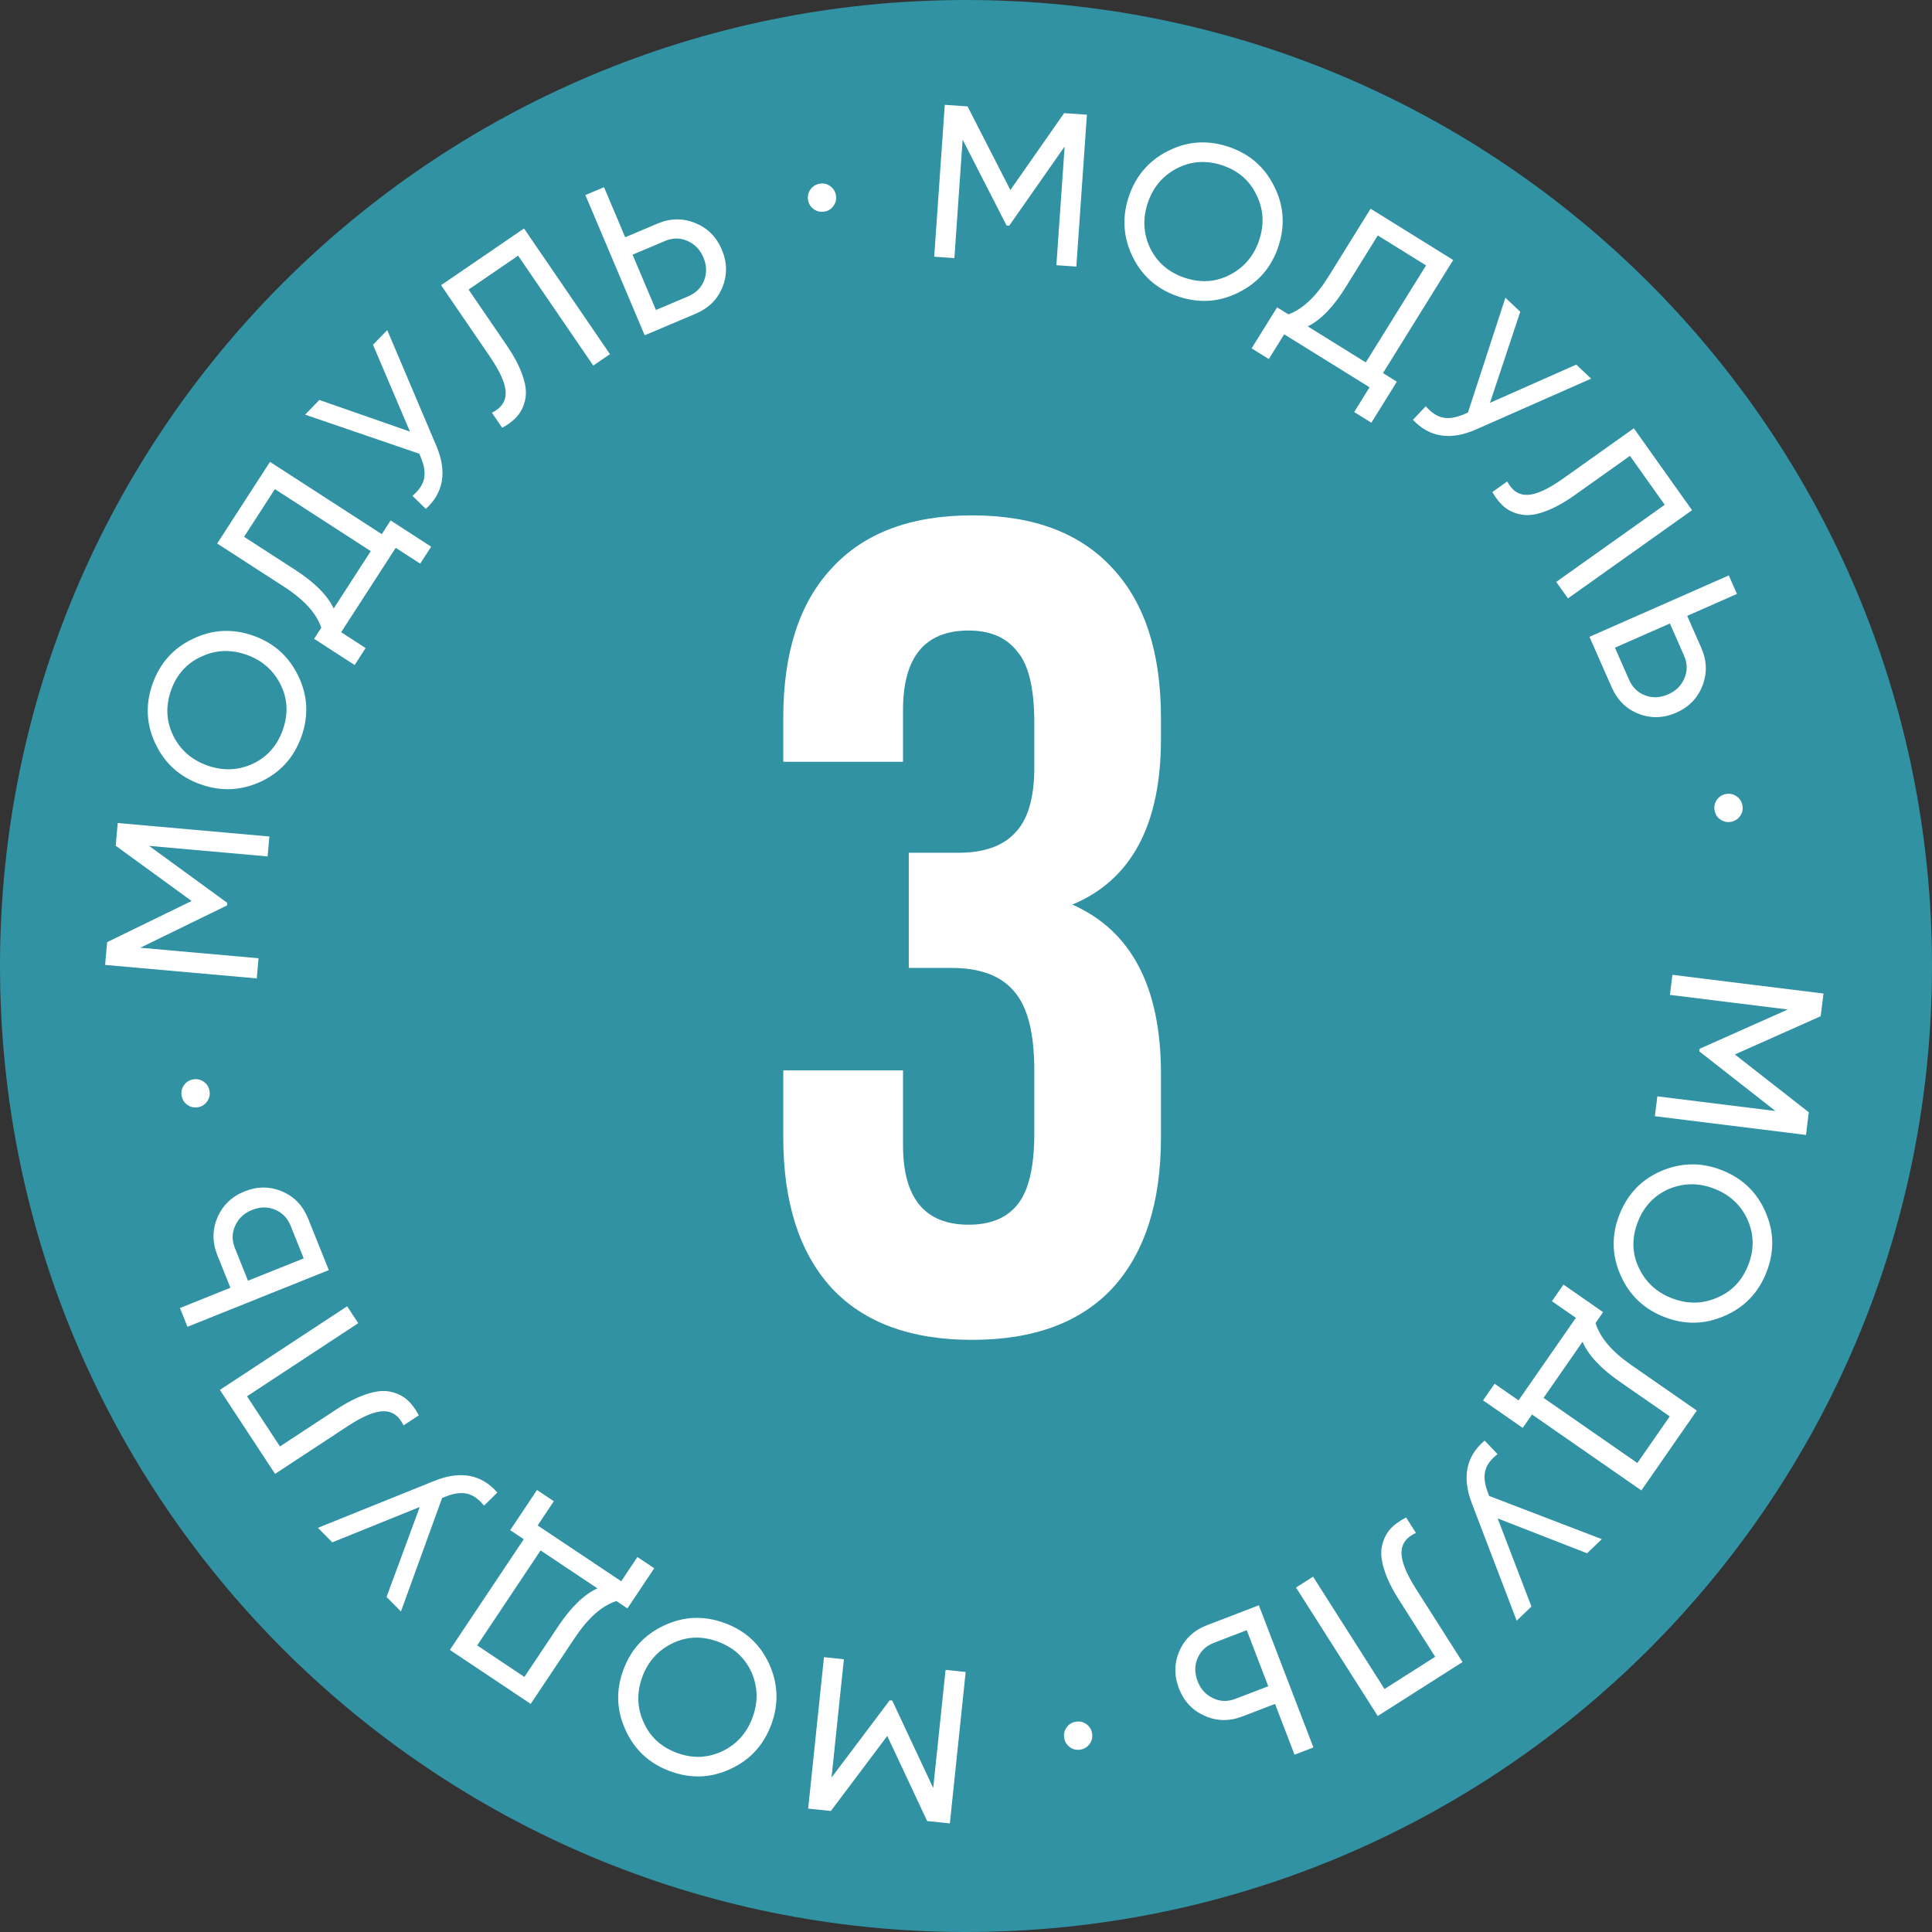 <?xml version="1.0" encoding="UTF-8"?> <svg xmlns="http://www.w3.org/2000/svg" width="151" height="151" viewBox="0 0 151 151" fill="none"><rect x="0" y="0" width="151" height="151" fill="#333333" stroke="none"/><path d="M151 75.5C151 117.197 117.197 151 75.5 151C33.803 151 0 117.197 0 75.5C0 33.803 33.803 0 75.5 0C117.197 0 151 33.803 151 75.5Z" fill="#3192A3"></path><path d="M141.37 86.932L141.151 88.704L129.341 87.24L129.534 85.688L138.762 86.832L132.813 82.171L132.838 81.969L139.728 78.9L130.516 77.758L130.711 76.189L142.52 77.653L142.301 79.425L135.592 82.413L141.37 86.932Z" fill="white"></path><path d="M134.565 91.454C136.168 92.083 137.307 93.169 137.98 94.711C138.663 96.258 138.69 97.833 138.061 99.437C137.432 101.04 136.341 102.177 134.788 102.845C133.241 103.529 131.666 103.556 130.062 102.927C128.469 102.302 127.333 101.211 126.653 99.653C125.97 98.107 125.943 96.532 126.572 94.928C127.201 93.325 128.293 92.188 129.846 91.519C131.409 90.855 132.982 90.833 134.565 91.454ZM130.64 101.455C131.864 101.935 133.048 101.926 134.194 101.426C135.342 100.951 136.157 100.102 136.637 98.878C137.113 97.665 137.096 96.483 136.585 95.333C136.071 94.194 135.207 93.386 133.993 92.91C132.791 92.438 131.608 92.442 130.445 92.923C129.299 93.423 128.488 94.28 128.012 95.493C127.532 96.717 127.546 97.891 128.054 99.016C128.575 100.17 129.437 100.983 130.64 101.455Z" fill="white"></path><path d="M128.285 116.488L119.739 110.554L119.012 111.601L115.912 109.448L116.814 108.15L118.685 109.449L123.165 102.998L121.294 101.699L122.195 100.4L125.295 102.553L124.704 103.404C125.047 104.54 125.982 105.637 127.509 106.697L132.619 110.246L128.285 116.488ZM123.686 104.871L120.641 109.255L127.972 114.346L130.503 110.701L126.579 107.977C125.108 106.955 124.144 105.92 123.686 104.871Z" fill="white"></path><path d="M117.054 118.676L119.693 125.563L118.539 126.668L115.024 117.465C114.259 115.436 114.595 113.813 116.032 112.593L117.043 113.65C116.53 114.047 116.212 114.477 116.089 114.939C115.967 115.418 116.031 115.984 116.281 116.639L116.383 116.918L125.195 120.296L124.04 121.401L117.054 118.676Z" fill="white"></path><path d="M109.899 118.603L110.665 119.808C109.925 120.144 109.55 120.652 109.539 121.331C109.518 122.015 109.9 122.975 110.684 124.208L114.307 129.902L107.681 134.118L101.293 124.078L102.627 123.23L108.212 132.008L112.17 129.489L109.351 125.057C108.785 124.168 108.393 123.362 108.176 122.641C107.949 121.925 107.896 121.314 108.017 120.808C108.128 120.307 108.339 119.878 108.648 119.519C108.954 119.177 109.371 118.871 109.899 118.603Z" fill="white"></path><path d="M99.654 133.174L97.099 134.154C96.083 134.544 95.099 134.527 94.148 134.103C93.196 133.68 92.527 132.965 92.141 131.96C91.752 130.944 91.769 129.96 92.192 129.009C92.61 128.072 93.331 127.406 94.358 127.012L98.389 125.465L102.653 136.575L101.177 137.141L99.654 133.174ZM97.443 127.412L94.888 128.393C94.274 128.629 93.845 129.03 93.602 129.597C93.358 130.164 93.358 130.765 93.602 131.4C93.837 132.013 94.237 132.455 94.802 132.723C95.356 132.996 95.945 133.013 96.569 132.773L99.124 131.793L97.443 127.412Z" fill="white"></path><path d="M84.104 134.562C84.407 134.517 84.68 134.585 84.925 134.767C85.169 134.949 85.314 135.191 85.358 135.494C85.403 135.796 85.334 136.07 85.153 136.314C84.971 136.559 84.729 136.703 84.426 136.748C84.112 136.794 83.839 136.726 83.606 136.542C83.361 136.361 83.216 136.119 83.172 135.816C83.127 135.513 83.196 135.24 83.377 134.995C83.548 134.752 83.79 134.608 84.104 134.562Z" fill="white"></path><path d="M64.939 141.541L63.164 141.356L64.4 129.52L65.956 129.683L64.99 138.931L69.534 132.894L69.737 132.915L72.938 139.745L73.903 130.513L75.475 130.677L74.239 142.513L72.463 142.327L69.346 135.677L64.939 141.541Z" fill="white"></path><path d="M60.281 134.786C59.681 136.401 58.617 137.559 57.087 138.261C55.554 138.974 53.98 139.03 52.364 138.431C50.749 137.832 49.593 136.762 48.895 135.222C48.182 133.689 48.126 132.114 48.725 130.499C49.32 128.895 50.39 127.738 51.934 127.03C53.467 126.317 55.042 126.26 56.657 126.86C58.272 127.459 59.428 128.528 60.126 130.069C60.82 131.619 60.872 133.192 60.281 134.786ZM50.207 131.049C49.75 132.282 49.782 133.466 50.303 134.602C50.8 135.741 51.664 136.539 52.897 136.997C54.118 137.45 55.3 137.41 56.44 136.879C57.569 136.343 58.361 135.464 58.814 134.242C59.264 133.03 59.237 131.848 58.734 130.694C58.212 129.558 57.341 128.763 56.119 128.31C54.886 127.853 53.712 127.889 52.597 128.418C51.453 128.961 50.657 129.838 50.207 131.049Z" fill="white"></path><path d="M35.159 128.953L40.936 120.301L39.876 119.593L41.971 116.454L43.286 117.332L42.021 119.226L48.553 123.587L49.818 121.693L51.133 122.57L49.037 125.709L48.175 125.133C47.046 125.497 45.966 126.452 44.934 127.998L41.479 133.173L35.159 128.953ZM46.69 124.142L42.251 121.178L37.295 128.601L40.986 131.065L43.638 127.092C44.632 125.603 45.65 124.619 46.69 124.142Z" fill="white"></path><path d="M32.809 117.781L25.971 120.545L24.846 119.411L33.983 115.729C35.997 114.927 37.627 115.234 38.872 116.649L37.834 117.679C37.428 117.172 36.992 116.862 36.528 116.748C36.047 116.634 35.482 116.708 34.832 116.971L34.555 117.078L31.337 125.949L30.211 124.815L32.809 117.781Z" fill="white"></path><path d="M32.733 110.62L31.54 111.404C31.192 110.67 30.679 110.302 30 110.3C29.315 110.289 28.362 110.685 27.14 111.488L21.499 115.194L17.186 108.63L27.132 102.096L28 103.417L19.305 109.13L21.881 113.051L26.272 110.167C27.152 109.588 27.952 109.185 28.67 108.957C29.382 108.72 29.992 108.658 30.501 108.771C31.003 108.875 31.436 109.079 31.798 109.383C32.145 109.684 32.457 110.097 32.733 110.62Z" fill="white"></path><path d="M18.009 100.648L16.99 98.108C16.585 97.098 16.587 96.114 16.997 95.156C17.406 94.198 18.111 93.519 19.11 93.118C20.12 92.713 21.104 92.715 22.062 93.125C23.005 93.528 23.681 94.24 24.09 95.26L25.698 99.268L14.653 103.698L14.065 102.23L18.009 100.648ZM23.737 98.351L22.718 95.811C22.473 95.2 22.065 94.778 21.495 94.543C20.924 94.307 20.323 94.316 19.692 94.57C19.082 94.814 18.647 95.221 18.387 95.789C18.122 96.347 18.114 96.937 18.363 97.557L19.382 100.097L23.737 98.351Z" fill="white"></path><path d="M16.375 85.268C16.425 85.57 16.362 85.845 16.185 86.093C16.008 86.341 15.769 86.49 15.467 86.54C15.165 86.591 14.89 86.528 14.642 86.351C14.394 86.174 14.245 85.934 14.195 85.632C14.143 85.32 14.206 85.045 14.385 84.808C14.562 84.56 14.801 84.411 15.103 84.361C15.405 84.31 15.679 84.373 15.927 84.55C16.173 84.716 16.322 84.955 16.375 85.268Z" fill="white"></path><path d="M9.043 66.102L9.201 64.324L21.055 65.378L20.916 66.936L11.654 66.112L17.76 70.564L17.742 70.767L10.963 74.073L20.208 74.895L20.068 76.47L8.215 75.415L8.373 73.637L14.974 70.418L9.043 66.102Z" fill="white"></path><path d="M15.689 61.306C14.065 60.731 12.891 59.684 12.166 58.165C11.431 56.642 11.35 55.069 11.925 53.445C12.5 51.821 13.552 50.649 15.082 49.928C16.604 49.192 18.178 49.112 19.802 49.687C21.415 50.258 22.587 51.31 23.319 52.843C24.054 54.366 24.135 55.939 23.56 57.563C22.985 59.187 21.933 60.36 20.403 61.081C18.863 61.798 17.292 61.873 15.689 61.306ZM19.274 51.177C18.035 50.739 16.851 50.788 15.723 51.327C14.591 51.84 13.806 52.716 13.367 53.956C12.933 55.184 12.99 56.365 13.539 57.497C14.092 58.618 14.982 59.396 16.211 59.831C17.429 60.262 18.611 60.218 19.757 59.697C20.885 59.159 21.667 58.276 22.102 57.047C22.54 55.808 22.487 54.635 21.941 53.528C21.381 52.392 20.492 51.608 19.274 51.177Z" fill="white"></path><path d="M21.101 36.099L29.838 41.748L30.53 40.677L33.699 42.727L32.841 44.054L30.928 42.817L26.663 49.413L28.576 50.649L27.718 51.977L24.549 49.928L25.112 49.057C24.731 47.934 23.761 46.867 22.2 45.858L16.975 42.48L21.101 36.099ZM26.081 47.558L28.979 43.075L21.485 38.229L19.076 41.955L23.087 44.549C24.591 45.521 25.589 46.524 26.081 47.558Z" fill="white"></path><path d="M32.04 33.732L29.152 26.945L30.266 25.799L34.112 34.868C34.951 36.867 34.674 38.502 33.282 39.773L32.233 38.754C32.732 38.338 33.034 37.897 33.14 37.431C33.245 36.948 33.161 36.385 32.887 35.739L32.775 35.465L23.846 32.408L24.959 31.262L32.04 33.732Z" fill="white"></path><path d="M39.252 33.437L38.446 32.258C39.174 31.897 39.532 31.377 39.522 30.698C39.52 30.013 39.106 29.067 38.281 27.86L34.473 22.289L40.956 17.856L47.672 27.68L46.367 28.572L40.495 19.983L36.622 22.631L39.587 26.968C40.181 27.838 40.599 28.63 40.84 29.344C41.09 30.052 41.163 30.661 41.059 31.171C40.965 31.675 40.769 32.111 40.471 32.479C40.177 32.832 39.77 33.151 39.252 33.437Z" fill="white"></path><path d="M48.863 18.544L51.384 17.477C52.386 17.053 53.37 17.037 54.335 17.429C55.301 17.82 55.993 18.512 56.413 19.503C56.837 20.506 56.853 21.489 56.461 22.455C56.076 23.405 55.377 24.095 54.364 24.523L50.387 26.205L45.752 15.245L47.208 14.629L48.863 18.544ZM51.267 24.227L53.788 23.161C54.394 22.905 54.808 22.489 55.033 21.915C55.257 21.34 55.237 20.739 54.972 20.113C54.716 19.507 54.301 19.08 53.728 18.83C53.166 18.576 52.576 18.579 51.96 18.84L49.44 19.906L51.267 24.227Z" fill="white"></path><path d="M64.443 16.536C64.142 16.591 63.866 16.532 63.616 16.359C63.365 16.186 63.212 15.949 63.157 15.648C63.102 15.347 63.161 15.071 63.334 14.82C63.507 14.57 63.745 14.417 64.046 14.362C64.358 14.305 64.633 14.364 64.873 14.539C65.123 14.712 65.276 14.949 65.331 15.25C65.386 15.551 65.327 15.827 65.154 16.078C64.992 16.326 64.755 16.479 64.443 16.536Z" fill="white"></path><path d="M83.169 8.841L84.95 8.965L84.124 20.836L82.564 20.727L83.209 11.451L78.876 17.642L78.672 17.628L75.237 10.914L74.593 20.173L73.016 20.063L73.842 8.192L75.622 8.316L78.968 14.854L83.169 8.841Z" fill="white"></path><path d="M88.219 15.38C88.763 13.745 89.788 12.552 91.293 11.798C92.801 11.034 94.373 10.924 96.007 11.469C97.642 12.013 98.834 13.043 99.584 14.558C100.347 16.067 100.457 17.638 99.913 19.273C99.373 20.896 98.343 22.088 96.823 22.849C95.315 23.613 93.743 23.723 92.109 23.179C90.475 22.635 89.282 21.605 88.533 20.089C87.787 18.562 87.682 16.993 88.219 15.38ZM98.413 18.773C98.828 17.526 98.756 16.343 98.197 15.225C97.662 14.104 96.771 13.335 95.524 12.92C94.287 12.508 93.108 12.588 91.987 13.158C90.876 13.732 90.115 14.637 89.703 15.874C89.295 17.1 89.362 18.281 89.903 19.416C90.463 20.534 91.361 21.299 92.598 21.711C93.845 22.126 95.017 22.05 96.113 21.484C97.239 20.903 98.005 19.999 98.413 18.773Z" fill="white"></path><path d="M113.578 20.321L108.09 29.16L109.173 29.832L107.182 33.039L105.839 32.205L107.041 30.269L100.368 26.127L99.167 28.062L97.823 27.228L99.814 24.021L100.695 24.569C101.811 24.168 102.86 23.178 103.84 21.599L107.122 16.313L113.578 20.321ZM102.212 25.51L106.747 28.326L111.455 20.744L107.685 18.403L105.165 22.461C104.221 23.983 103.236 24.999 102.212 25.51Z" fill="white"></path><path d="M116.454 31.483L123.197 28.497L124.36 29.594L115.348 33.572C113.361 34.439 111.722 34.186 110.431 32.813L111.435 31.75C111.858 32.242 112.303 32.538 112.771 32.637C113.255 32.735 113.818 32.642 114.459 32.359L114.732 32.243L117.658 23.271L118.82 24.367L116.454 31.483Z" fill="white"></path><path d="M116.637 38.456L117.801 37.629C118.175 38.35 118.701 38.699 119.38 38.676C120.065 38.662 121.003 38.231 122.195 37.384L127.696 33.474L132.246 39.876L122.547 46.77L121.631 45.481L130.111 39.454L127.392 35.629L123.111 38.673C122.252 39.283 121.467 39.716 120.758 39.969C120.055 40.233 119.448 40.317 118.935 40.222C118.43 40.137 117.99 39.949 117.617 39.658C117.259 39.37 116.932 38.969 116.637 38.456Z" fill="white"></path><path d="M131.866 48.134L132.97 50.638C133.408 51.634 133.439 52.617 133.062 53.589C132.685 54.56 132.004 55.262 131.019 55.697C130.023 56.135 129.04 56.166 128.069 55.789C127.112 55.418 126.413 54.729 125.969 53.723L124.228 49.772L135.118 44.973L135.755 46.42L131.866 48.134ZM126.219 50.622L127.323 53.127C127.588 53.728 128.009 54.137 128.588 54.353C129.166 54.569 129.766 54.54 130.388 54.265C130.99 54 131.411 53.579 131.652 53.002C131.898 52.436 131.886 51.847 131.616 51.235L130.513 48.73L126.219 50.622Z" fill="white"></path><path d="M134.012 63.364C133.951 63.064 134.004 62.787 134.173 62.533C134.341 62.28 134.575 62.122 134.875 62.062C135.175 62.001 135.452 62.055 135.706 62.223C135.959 62.391 136.117 62.625 136.177 62.925C136.241 63.236 136.187 63.513 136.016 63.756C135.848 64.01 135.614 64.167 135.314 64.228C135.014 64.288 134.737 64.235 134.483 64.066C134.232 63.909 134.075 63.675 134.012 63.364Z" fill="white"></path><path d="M80.838 59.99V56.48C80.838 53.78 80.388 51.92 79.488 50.9C78.648 49.82 77.388 49.28 75.708 49.28C72.288 49.28 70.578 51.35 70.578 55.49V59.54H61.218V56.12C61.218 51.02 62.478 47.12 64.998 44.42C67.518 41.66 71.178 40.28 75.978 40.28C80.778 40.28 84.438 41.66 86.958 44.42C89.478 47.12 90.738 51.02 90.738 56.12V57.74C90.738 64.46 88.428 68.78 83.808 70.7C88.428 72.74 90.738 77.15 90.738 83.93V88.88C90.738 93.98 89.478 97.91 86.958 100.67C84.438 103.37 80.778 104.72 75.978 104.72C71.178 104.72 67.518 103.37 64.998 100.67C62.478 97.91 61.218 93.98 61.218 88.88V83.66H70.578V89.51C70.578 93.65 72.288 95.72 75.708 95.72C77.388 95.72 78.648 95.21 79.488 94.19C80.388 93.11 80.838 91.25 80.838 88.61V83.66C80.838 80.78 80.328 78.74 79.308 77.54C78.288 76.28 76.638 75.65 74.358 75.65H71.028V66.65H74.898C76.878 66.65 78.348 66.14 79.308 65.12C80.328 64.1 80.838 62.39 80.838 59.99Z" fill="white"></path></svg> 